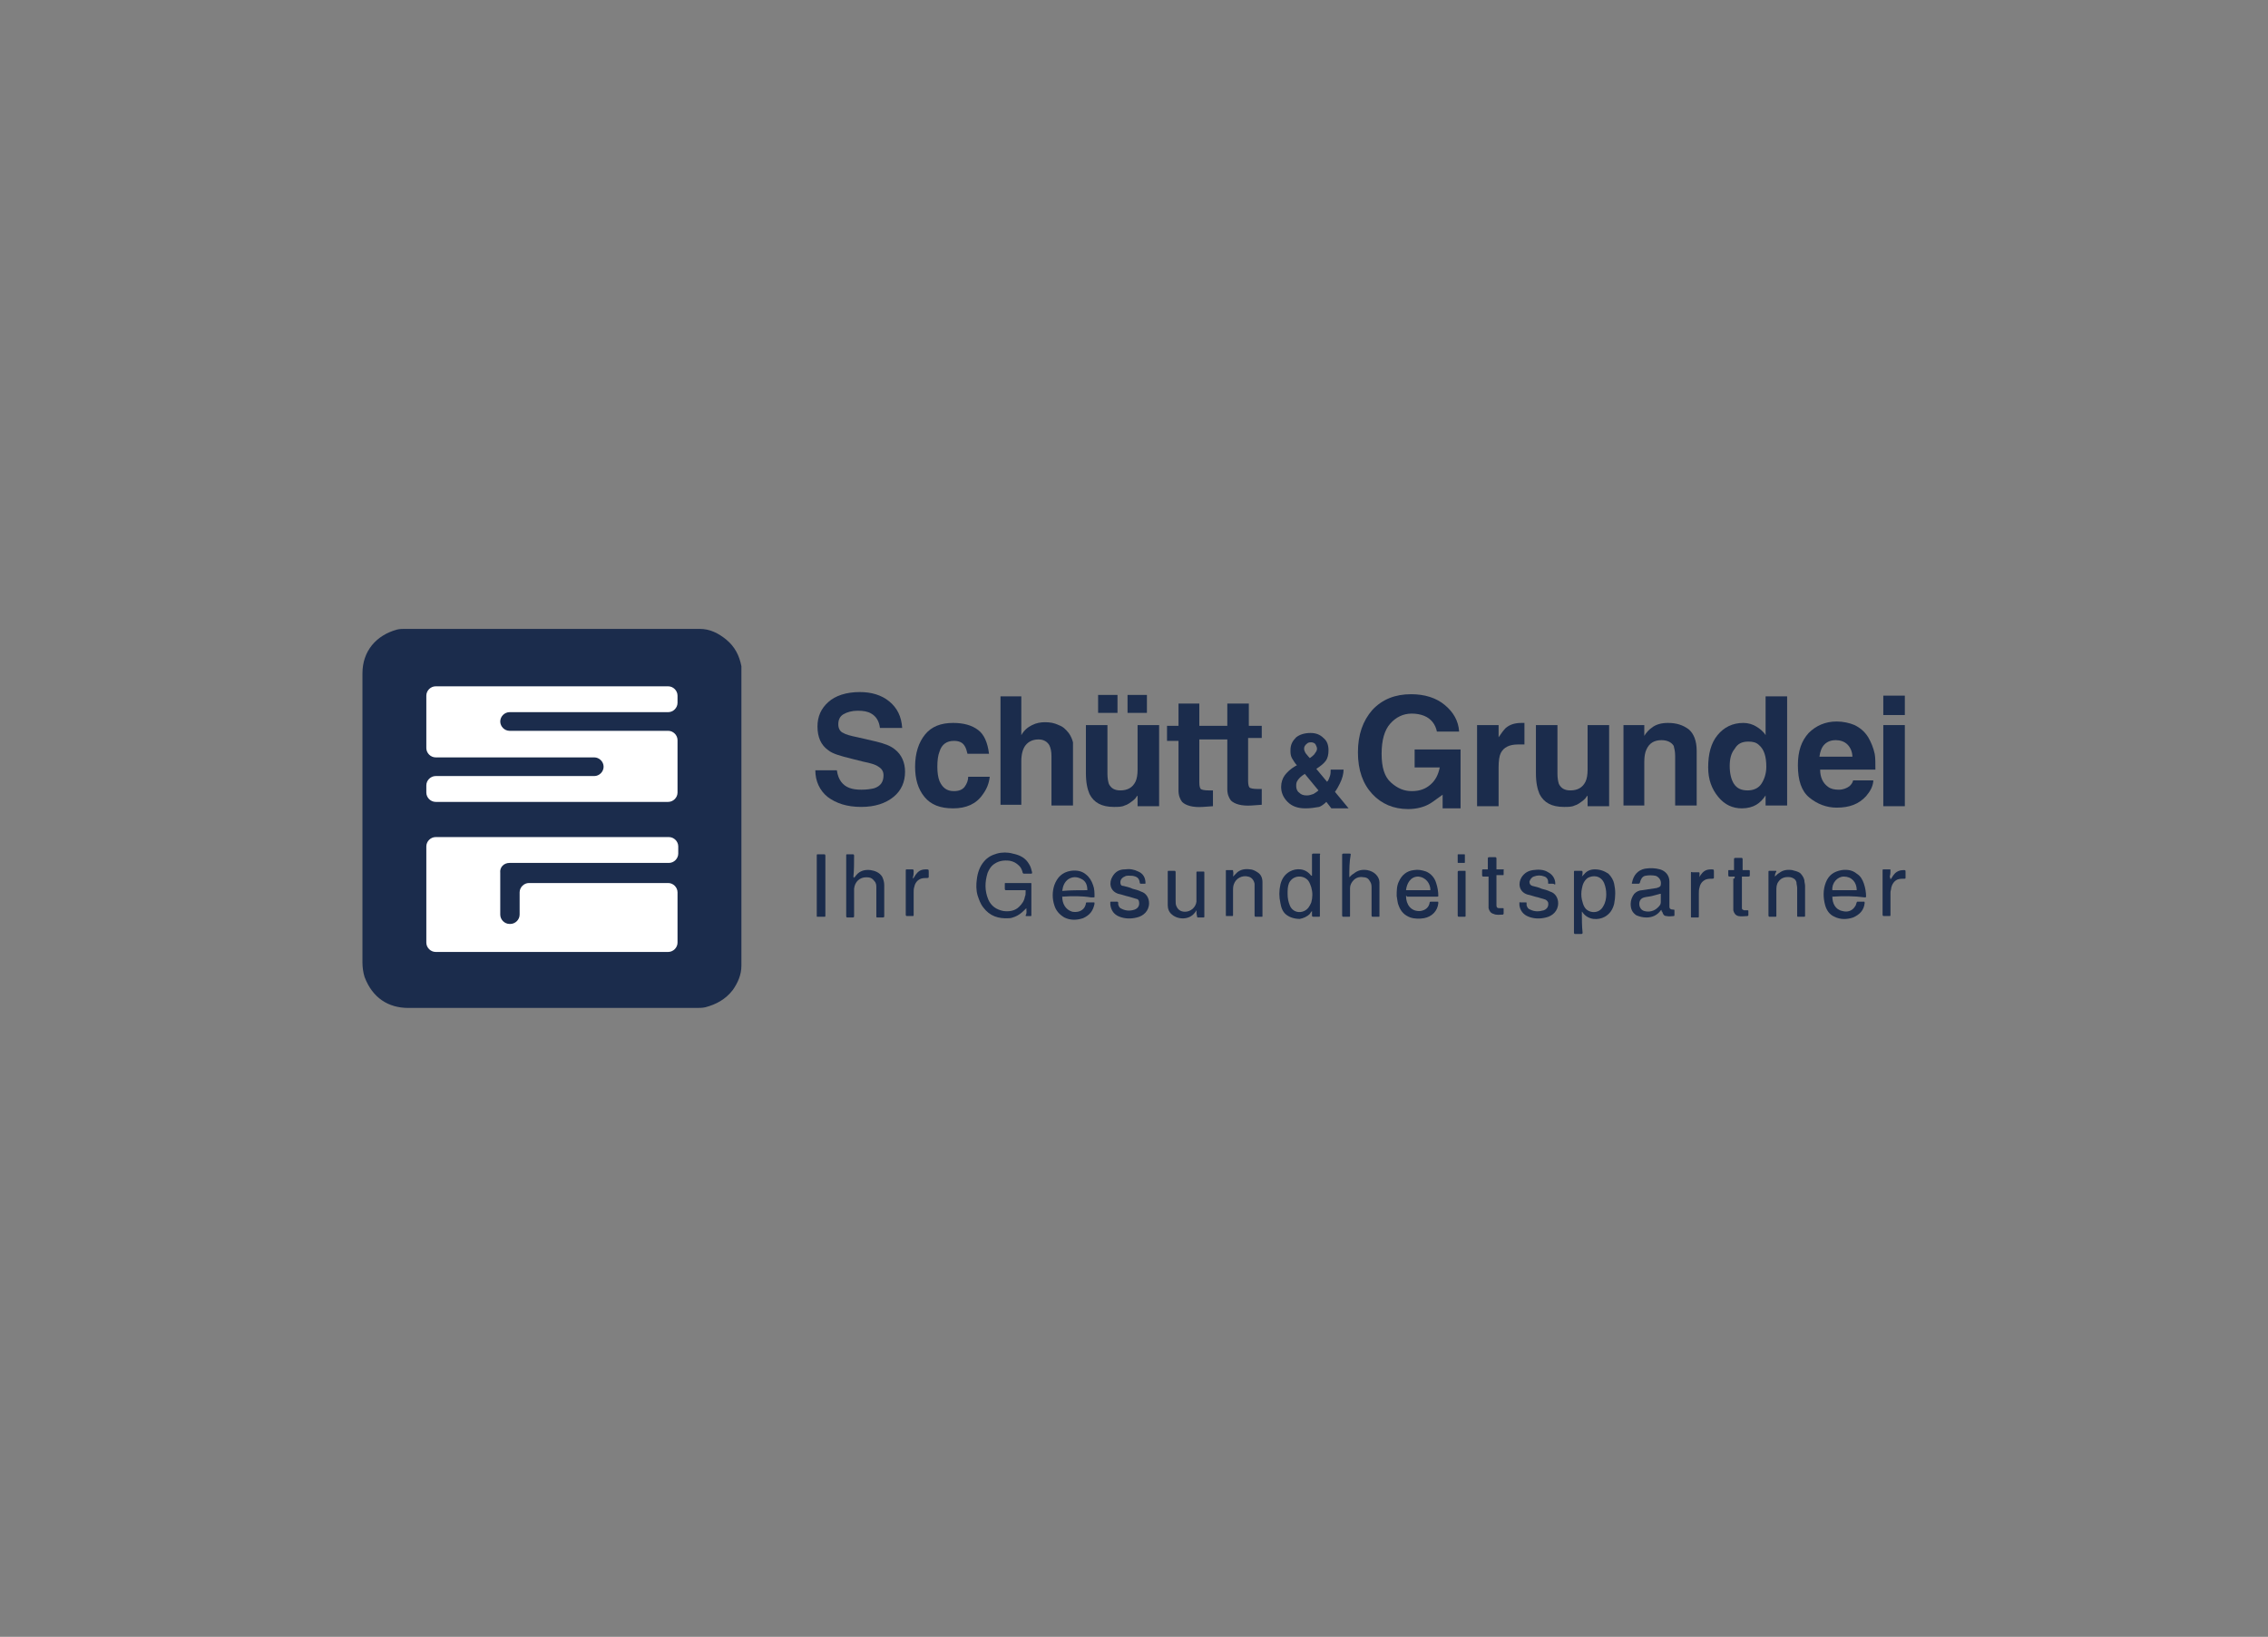<?xml version="1.0" encoding="UTF-8"?>
<svg xmlns="http://www.w3.org/2000/svg" xmlns:xlink="http://www.w3.org/1999/xlink" version="1.1" id="Ebene_1" x="0px" y="0px" viewBox="0 0 316 228" style="enable-background:new 0 0 316 228;" xml:space="preserve">
<rect x="0" y="0" width="316" height="228" fill="#808080" stroke="none"/>
<style type="text/css">
	.st0{fill:#1B2C4C;}
	.st1{fill:#FFFFFF;}
</style>
<g>
	<g>
		<path class="st0" d="M143,126.5c-0.1,0.1-0.2,0.2-0.3,0.3c-0.4,0.4-0.8,0.7-1.3,0.9c-0.3,0.1-0.5,0.2-0.8,0.2    c-1.5,0.1-2.7-0.3-3.6-1.5c-0.4-0.5-0.6-1.1-0.8-1.7c-0.2-0.7-0.2-1.5-0.1-2.2c0.1-0.9,0.4-1.8,1-2.5c0.5-0.6,1.1-0.9,1.8-1.1    c0.7-0.2,1.5-0.2,2.2,0c1,0.2,1.8,0.6,2.3,1.5c0.2,0.3,0.3,0.7,0.4,1.1c0,0.1,0,0.2-0.1,0.2c-0.3,0-0.7,0-1,0    c-0.1,0-0.1,0-0.2-0.1c-0.1-0.4-0.2-0.7-0.5-1c-0.4-0.4-0.8-0.6-1.3-0.7c-0.8-0.1-1.5,0-2.1,0.4c-0.5,0.3-0.8,0.8-1,1.3    c-0.4,1.3-0.4,2.5,0.1,3.7c0.4,0.9,1.1,1.4,2.1,1.6c0.8,0.1,1.6,0,2.2-0.6c0.4-0.4,0.7-0.8,0.8-1.4c0.1-0.2,0.1-0.4,0.1-0.7    c0-0.1,0-0.2,0-0.2c-0.1,0-0.2,0-0.3,0c-0.8,0-1.6,0-2.4,0c-0.1,0-0.2,0-0.2-0.2c0-0.2,0-0.4,0-0.7c0-0.1,0-0.1,0.1-0.1    c1.2,0,2.4,0,3.5,0c0.1,0,0.1,0,0.1,0.1c0,1.5,0,2.9,0,4.4c0,0.1,0,0.1-0.1,0.1c-0.2,0-0.4,0-0.6,0c-0.1,0-0.1,0-0.1-0.1    C143.1,127.2,143,126.9,143,126.5z"></path>
		<path class="st0" d="M220.4,122.1c0.1-0.1,0.2-0.2,0.3-0.3c0.4-0.5,0.9-0.7,1.5-0.7c0.7,0,1.3,0.2,1.9,0.6    c0.4,0.4,0.7,0.9,0.8,1.4c0.2,0.9,0.2,1.8,0,2.8c-0.2,0.8-0.6,1.4-1.3,1.8c-0.9,0.5-2.3,0.5-3.1-0.6c0,0,0-0.1-0.1-0.1    c0,0.1,0,0.1,0,0.1c0,0.9,0,1.9,0.1,2.8c0,0.1,0,0.2-0.2,0.2c-0.3,0-0.5,0-0.8,0c-0.1,0-0.2,0-0.2-0.2c0-1.4,0-2.7,0-4.1    c0-1.4,0-2.9,0-4.3c0-0.2,0-0.2,0.2-0.2c0.3,0,0.5,0,0.8,0c0.1,0,0.2,0,0.2,0.2C220.5,121.6,220.5,121.9,220.4,122.1z     M223.8,124.6c0-0.6-0.1-1.1-0.3-1.6c-0.5-1.1-1.6-1.1-2.3-0.7c-0.5,0.4-0.7,0.9-0.8,1.5c-0.1,0.5-0.1,1,0,1.5    c0.1,0.4,0.2,0.8,0.4,1.1c0.5,0.8,2,1,2.6-0.2C223.7,125.7,223.8,125.1,223.8,124.6z"></path>
		<path class="st0" d="M182.8,122c0-0.1,0-0.2,0-0.3c0-0.9,0-1.7,0-2.6c0-0.1,0-0.2,0.2-0.2c0.3,0,0.5,0,0.8,0c0.1,0,0.2,0,0.1,0.2    c0,0,0,0.1,0,0.1c0,2.8,0,5.5,0,8.3c0,0.2,0,0.2-0.2,0.2c-0.2,0-0.5,0-0.7,0c-0.2,0-0.2-0.1-0.2-0.2c0-0.2,0-0.4,0-0.6    c-0.1,0.1-0.2,0.2-0.3,0.4c-0.4,0.4-0.9,0.6-1.4,0.7c-0.7,0-1.4-0.2-1.9-0.6c-0.5-0.4-0.7-1-0.8-1.6c-0.2-0.9-0.2-1.7,0-2.6    c0.2-0.8,0.6-1.4,1.3-1.8c0.9-0.5,2.2-0.5,3,0.6C182.7,121.9,182.8,122,182.8,122z M179.4,124.5c0,0.6,0.1,1.1,0.3,1.6    c0.4,1,1.4,1.1,2,0.8c0.5-0.2,0.8-0.7,1-1.2c0.2-0.7,0.2-1.4,0-2.1c-0.1-0.3-0.2-0.6-0.4-0.9c-0.6-0.8-2.1-0.9-2.7,0.3    C179.4,123.5,179.4,124,179.4,124.5z"></path>
		<path class="st0" d="M195.9,124.8c0,1.2,0.7,2.2,2,2.1c0.7-0.1,1.2-0.5,1.3-1.2c0-0.1,0.1-0.1,0.2-0.1c0.3,0,0.6,0,0.9,0    c0.1,0,0.1,0,0.1,0.2c-0.1,1.1-0.9,1.9-2,2.1c-0.6,0.1-1.3,0.1-1.9-0.1c-0.8-0.3-1.3-0.8-1.6-1.6c-0.2-0.4-0.2-0.9-0.3-1.4    c0-0.7,0-1.4,0.3-2c0.4-0.9,1.1-1.5,2.1-1.6c0.6-0.1,1.1,0,1.7,0.2c0.7,0.3,1.2,0.9,1.4,1.6c0.2,0.6,0.3,1.2,0.3,1.8    c0,0.1-0.1,0.1-0.2,0.1c-1.4,0-2.8,0-4.2,0C196.1,124.8,196,124.8,195.9,124.8z M195.9,124c1.2,0,2.3,0,3.4,0    c0-0.9-0.6-1.8-1.7-1.9C196.5,122.1,196,123.1,195.9,124z"></path>
		<path class="st0" d="M255.3,124.9c0,0.9,0.4,1.8,1.4,2c0.7,0.2,1.4,0,1.8-0.7c0.1-0.1,0.1-0.3,0.2-0.5c0-0.1,0.1-0.1,0.1-0.1    c0.3,0,0.6,0,0.9,0c0.1,0,0.1,0,0.1,0.2c-0.1,1-0.7,1.6-1.6,2c-0.9,0.3-1.8,0.3-2.6-0.1c-0.7-0.3-1.1-0.9-1.3-1.6    c-0.3-1.1-0.3-2.2,0.1-3.2c0.4-1,1.1-1.5,2.2-1.7c0.8-0.1,1.5,0,2.1,0.5c0.5,0.3,0.8,0.8,1,1.4c0.2,0.6,0.3,1.2,0.3,1.8    c0,0.1-0.1,0.1-0.2,0.1C258.3,124.8,256.8,124.8,255.3,124.9C255.4,124.8,255.3,124.8,255.3,124.9z M255.3,124c1.2,0,2.3,0,3.4,0    c0-1.1-0.7-1.9-1.8-1.9C256,122.1,255.2,123,255.3,124z"></path>
		<path class="st0" d="M148,124.9c0,0.9,0.4,1.8,1.4,2.1c0.6,0.1,1.3,0,1.7-0.6c0.1-0.2,0.2-0.4,0.2-0.6c0-0.1,0.1-0.1,0.2-0.1    c0.3,0,0.6,0,0.9,0c0.1,0,0.1,0,0.1,0.2c-0.2,1-0.7,1.6-1.6,2c-0.9,0.3-1.8,0.3-2.6-0.1c-0.7-0.4-1.2-1-1.4-1.7    c-0.3-0.9-0.3-1.9,0-2.8c0.4-1.1,1.1-1.8,2.3-2c0.8-0.1,1.5,0,2.1,0.5c0.5,0.4,0.8,0.9,1,1.5c0.2,0.5,0.2,1.1,0.2,1.6    c0,0.1,0,0.1-0.1,0.1c-0.1,0-0.3,0-0.4,0C150.8,124.8,149.4,124.8,148,124.9C148.1,124.8,148,124.8,148,124.9z M151.5,124    c0-0.7-0.2-1.3-0.9-1.6c-0.6-0.3-1.2-0.3-1.8,0.1c-0.5,0.4-0.7,0.9-0.8,1.6C149.2,124,150.3,124,151.5,124z"></path>
		<path class="st0" d="M231.5,126.7c0,0.1-0.1,0.1-0.1,0.1c-0.5,0.7-1.2,1-2,1c-0.5,0-0.9-0.1-1.4-0.3c-0.6-0.4-0.8-0.9-0.8-1.6    c0-0.5,0.2-1,0.5-1.4c0.3-0.3,0.7-0.5,1.1-0.5c0.7-0.1,1.3-0.2,2-0.3c0.1,0,0.2-0.1,0.3-0.1c0.2-0.1,0.3-0.2,0.3-0.4    c0.1-0.5-0.2-1-0.7-1.2c-0.5-0.1-1-0.1-1.5,0c-0.4,0.1-0.6,0.5-0.7,0.9c0,0.1-0.1,0.2-0.2,0.2c-0.3,0-0.5,0-0.8,0    c-0.1,0-0.2,0-0.1-0.2c0.2-1,0.8-1.7,1.8-1.9c0.7-0.1,1.4-0.1,2.1,0.1c0.7,0.2,1.3,0.8,1.3,1.7c0,1.1,0,2.2,0,3.3    c0,0.1,0,0.2,0,0.2c0,0.3,0.2,0.4,0.5,0.4c0.2,0,0.2,0,0.2,0.2c0,0.2,0,0.4,0,0.6c0,0,0,0.1-0.1,0.1c-0.3,0-0.6,0.1-1,0    c-0.4,0-0.5-0.3-0.6-0.6C231.5,127,231.5,126.9,231.5,126.7z M231.4,124.5c-0.1,0-0.1,0-0.1,0c-0.4,0.1-0.7,0.2-1.1,0.3    c-0.4,0.1-0.7,0.1-1.1,0.2c-0.4,0.1-0.7,0.4-0.7,0.9c0,0.5,0.3,0.9,0.7,1c0.7,0.2,1.4,0,1.9-0.5c0.2-0.2,0.4-0.4,0.4-0.7    C231.4,125.3,231.4,124.9,231.4,124.5z"></path>
		<path class="st0" d="M119,122.3c0.1-0.1,0.2-0.3,0.3-0.4c0.5-0.6,1.2-0.8,2-0.7c0.6,0.1,1.2,0.3,1.6,0.9c0.2,0.4,0.3,0.8,0.3,1.2    c0,1.4,0,2.9,0,4.3c0,0.1,0,0.2-0.2,0.2c-0.2,0-0.5,0-0.7,0c-0.2,0-0.2,0-0.2-0.2c0-1.3,0-2.6,0-3.9c0-0.4,0-0.7-0.3-1    c-0.3-0.4-0.6-0.5-1.1-0.5c-0.9,0-1.6,0.6-1.7,1.6c0,0.6,0,1.1,0,1.7c0,0.7,0,1.4,0,2.1c0,0.1,0,0.2-0.2,0.2c-0.2,0-0.5,0-0.7,0    c-0.1,0-0.2,0-0.2-0.2c0-1.5,0-2.9,0-4.4c0-1.3,0-2.7,0-4c0-0.2,0-0.2,0.2-0.2c0.2,0,0.5,0,0.7,0c0.1,0,0.2,0,0.2,0.2    c0,1,0,2-0.1,3C119,122.1,119,122.2,119,122.3z"></path>
		<path class="st0" d="M188,122.2c0.2-0.2,0.4-0.4,0.6-0.5c0.6-0.5,1.2-0.6,1.9-0.5c0.5,0.1,0.9,0.3,1.2,0.6    c0.3,0.3,0.5,0.7,0.5,1.1c0,1.6,0,3.1,0,4.7c0,0.1,0,0.1-0.1,0.1c-0.3,0-0.5,0-0.8,0c-0.1,0-0.2,0-0.2-0.2c0-1.3,0-2.6,0-3.8    c0-0.3,0-0.6-0.2-0.9c-0.2-0.4-0.5-0.6-0.9-0.6c-0.5-0.1-1,0-1.4,0.4c-0.3,0.3-0.5,0.7-0.5,1.1c0,0.2,0,0.4,0,0.5    c0,1.1,0,2.2,0,3.3c0,0.2,0,0.2-0.2,0.2c-0.2,0-0.5,0-0.7,0c-0.1,0-0.2,0-0.2-0.2c0-1.7,0-3.4,0-5.1c0-1.1,0-2.2,0-3.3    c0-0.1,0-0.2,0.2-0.2c0.3,0,0.5,0,0.8,0c0.1,0,0.2,0,0.2,0.1C188,120.1,188,121.1,188,122.2C188,122.1,188,122.2,188,122.2z"></path>
		<path class="st0" d="M159.4,123.1c-0.2,0-0.3,0-0.5,0c0,0-0.1-0.1-0.1-0.1c0,0,0,0,0-0.1c-0.1-0.6-0.4-0.8-1-0.9    c-0.4,0-0.8-0.1-1.1,0.1c-0.3,0.1-0.6,0.4-0.6,0.8c0,0.3,0.1,0.5,0.4,0.5c0.4,0.1,0.9,0.2,1.3,0.4c0.4,0.1,0.8,0.2,1.2,0.4    c0.7,0.2,1.1,0.9,1.1,1.6c0,1.1-0.8,1.8-1.7,2c-0.8,0.2-1.6,0.2-2.4-0.1c-0.8-0.3-1.2-0.9-1.3-1.7c0-0.1,0-0.2,0-0.3    c0-0.1,0-0.1,0.1-0.1c0.3,0,0.6,0,0.9,0c0,0,0.1,0.1,0.1,0.1c0,0.1,0,0.2,0,0.3c0.1,0.3,0.2,0.5,0.5,0.6c0.6,0.3,1.2,0.3,1.8,0.1    c0.5-0.2,0.7-0.6,0.6-1.1c0-0.2-0.2-0.4-0.4-0.4c-0.3-0.1-0.7-0.2-1-0.3c-0.5-0.1-1-0.3-1.5-0.4c-1.2-0.4-1.3-1.6-0.8-2.4    c0.4-0.7,1-1,1.7-1c0.7-0.1,1.3,0,1.9,0.3c0.7,0.3,1,0.9,1,1.6c0,0.1,0,0.1-0.1,0.1C159.7,123.1,159.6,123.1,159.4,123.1z"></path>
		<path class="st0" d="M216.3,123.1c-0.2,0-0.3,0-0.5,0c-0.1,0-0.1,0-0.1-0.1c0-0.1,0-0.1,0-0.2c0-0.3-0.2-0.6-0.5-0.7    c-0.5-0.2-1-0.2-1.5,0c-0.3,0.1-0.5,0.4-0.6,0.7c0,0.3,0.1,0.5,0.4,0.6c0.4,0.1,0.9,0.2,1.3,0.4c0.4,0.1,0.8,0.2,1.2,0.4    c0.7,0.2,1.1,0.9,1.1,1.6c0,1.1-0.8,1.8-1.7,2c-0.8,0.2-1.6,0.2-2.4-0.1c-0.8-0.3-1.2-0.9-1.3-1.6c0-0.1,0-0.2,0-0.3    c0-0.1,0-0.2,0.1-0.1c0.3,0,0.6,0,0.8,0c0.1,0,0.1,0,0.1,0.1c0,0.1,0,0.2,0,0.3c0.1,0.3,0.2,0.5,0.5,0.6c0.6,0.3,1.2,0.3,1.9,0.1    c0.5-0.2,0.7-0.6,0.6-1.1c-0.1-0.2-0.2-0.3-0.4-0.4c-0.3-0.1-0.7-0.2-1-0.3c-0.5-0.1-1-0.3-1.5-0.4c-1.2-0.4-1.3-1.6-0.8-2.4    c0.4-0.6,0.9-0.9,1.6-1c0.7-0.1,1.5-0.1,2.1,0.3c0.6,0.3,1,0.9,1,1.6c0,0.1,0,0.1-0.1,0.1C216.5,123.1,216.4,123.1,216.3,123.1z"></path>
		<path class="st0" d="M166.7,126.8c-0.1,0.1-0.1,0.2-0.2,0.3c-0.8,1.1-2.4,1-3.2,0.3c-0.4-0.3-0.6-0.8-0.6-1.3c0-0.1,0-0.3,0-0.4    c0-1.4,0-2.8,0-4.2c0-0.2,0-0.2,0.2-0.2c0.2,0,0.5,0,0.7,0c0.1,0,0.2,0,0.2,0.2c0,1.3,0,2.6,0,3.9c0,0.3,0,0.6,0.1,0.8    c0.2,0.5,0.6,0.8,1.2,0.8c0.8,0,1.5-0.6,1.6-1.4c0-0.2,0-0.4,0-0.6c0-1.1,0-2.3,0-3.4c0-0.2,0-0.2,0.2-0.2c0.2,0,0.5,0,0.7,0    c0.2,0,0.2,0,0.2,0.2c0,1.2,0,2.4,0,3.6c0,0.8,0,1.6,0,2.4c0,0.2,0,0.2-0.2,0.2c-0.2,0-0.5,0-0.7,0c-0.1,0-0.1,0-0.1-0.1    C166.7,127.3,166.7,127.1,166.7,126.8z"></path>
		<path class="st0" d="M247.3,122.1c0.2-0.2,0.4-0.4,0.6-0.5c0.5-0.4,1.1-0.5,1.8-0.4c0.4,0.1,0.8,0.2,1.1,0.4    c0.3,0.3,0.5,0.6,0.6,1c0,0.3,0.1,0.5,0.1,0.8c0,1.4,0,2.7,0,4.1c0,0.2,0,0.2-0.2,0.2c-0.2,0-0.5,0-0.7,0c-0.2,0-0.2,0-0.2-0.2    c0-1.3,0-2.6,0-3.8c0-0.3-0.1-0.5-0.1-0.8c-0.1-0.4-0.4-0.6-0.8-0.7c-0.6-0.1-1.3,0-1.7,0.6c-0.3,0.4-0.3,0.8-0.3,1.3    c0,1.1,0,2.3,0,3.4c0,0.2,0,0.2-0.2,0.2c-0.2,0-0.5,0-0.7,0c-0.1,0-0.2,0-0.2-0.2c0-0.6,0-1.3,0-1.9c0-1.4,0-2.8,0-4.1    c0-0.2,0-0.2,0.2-0.2c0.3,0,0.5,0,0.8,0c0.1,0,0.1,0,0.1,0.1C247.3,121.7,247.3,121.9,247.3,122.1z"></path>
		<path class="st0" d="M171.8,122.1c0.2-0.2,0.4-0.4,0.6-0.6c0.5-0.4,1.1-0.5,1.8-0.4c0.3,0,0.7,0.2,1,0.4c0.5,0.3,0.7,0.8,0.7,1.4    c0,1.6,0,3.1,0,4.7c0,0.1,0,0.1-0.1,0.1c-0.3,0-0.5,0-0.8,0c-0.1,0-0.2,0-0.2-0.2c0-1.3,0-2.5,0-3.8c0-0.2,0-0.4,0-0.6    c-0.1-0.5-0.4-0.9-0.9-1c-0.8-0.2-1.7,0.2-2,1.1c-0.1,0.3-0.1,0.6-0.1,0.8c0,1.1,0,2.3,0,3.4c0,0.2,0,0.2-0.2,0.2    c-0.2,0-0.5,0-0.7,0c-0.1,0-0.1,0-0.1-0.1c0-2.1,0-4.1,0-6.2c0-0.1,0-0.1,0.1-0.1c0.3,0,0.6,0,0.8,0c0.1,0,0.1,0,0.1,0.1    C171.9,121.7,171.8,121.9,171.8,122.1z"></path>
		<path class="st0" d="M207.4,122.1c-0.2,0-0.5,0-0.7,0c-0.1,0-0.2,0-0.2-0.2c0-0.2,0-0.4,0-0.6c0-0.1,0-0.2,0.1-0.2    c0.2,0,0.4,0,0.6,0c0,0,0.1,0,0.1,0c0-0.5,0-1,0-1.5c0-0.1,0-0.2,0.2-0.2c0.3,0,0.5,0,0.8,0c0.1,0,0.2,0,0.2,0.2c0,0.5,0,1,0,1.5    c0,0,0.1,0,0.1,0c0.3,0,0.5,0,0.8,0c0.1,0,0.2,0,0.1,0.1c0,0.2,0,0.4,0,0.6c0,0.1,0,0.1-0.1,0.1c-0.3,0-0.5,0-0.8,0    c0,0-0.1,0-0.1,0c0,1.2,0,2.4,0,3.5c0,0.2,0,0.5,0,0.7c0,0.3,0.1,0.4,0.4,0.4c0.2,0,0.3,0,0.5,0c0.1,0,0.1,0,0.1,0.1    c0,0.2,0,0.4,0,0.7c0,0-0.1,0.1-0.1,0.1c-0.4,0-0.9,0.1-1.3-0.1c-0.4-0.1-0.6-0.4-0.7-0.8c0-0.2,0-0.4,0-0.6c0-1.3,0-2.6,0-3.9    C207.4,122.4,207.4,122.3,207.4,122.1z"></path>
		<path class="st0" d="M241.7,122.1c-0.2,0-0.5,0-0.7,0c-0.1,0-0.2,0-0.2-0.2c0-0.2,0-0.4,0-0.6c0-0.1,0-0.1,0.1-0.1    c0.2,0,0.5,0,0.7,0c0-0.5,0-1,0-1.5c0-0.1,0-0.2,0.2-0.2c0.3,0,0.5,0,0.8,0c0.1,0,0.2,0,0.2,0.2c0,0.5,0,0.9,0,1.4    c0,0,0,0.1,0,0.1c0.3,0,0.6,0,0.8,0c0.2,0,0.2,0,0.2,0.2c0,0.2,0,0.3,0,0.5c0,0.1,0,0.2-0.2,0.2c-0.3,0-0.5,0-0.8,0    c0,0-0.1,0-0.1,0c0,1.3,0,2.6,0,4c0,0.1,0,0.3,0,0.4c0,0.2,0.1,0.2,0.3,0.3c0.2,0,0.4,0,0.5,0c0.1,0,0.1,0,0.1,0.1    c0,0.2,0,0.4,0,0.6c0,0-0.1,0.1-0.1,0.1c-0.4,0-0.9,0.1-1.3,0c-0.4-0.1-0.6-0.4-0.7-0.8c0-0.2,0-0.4,0-0.5c0-1.3,0-2.6,0-3.9    C241.7,122.4,241.7,122.3,241.7,122.1z"></path>
		<path class="st0" d="M115,123.3c0,1.4,0,2.8,0,4.2c0,0.2,0,0.2-0.2,0.2c-0.3,0-0.6,0-0.9,0c-0.1,0-0.1,0-0.1-0.1c0-0.3,0-0.7,0-1    c0-2.5,0-4.9,0-7.4c0-0.2,0-0.2,0.2-0.2c0.3,0,0.5,0,0.8,0c0.1,0,0.2,0,0.2,0.2C115,120.5,115,121.9,115,123.3z"></path>
		<path class="st0" d="M263.4,122.5c0.2-0.2,0.3-0.5,0.5-0.7c0.3-0.4,0.8-0.6,1.3-0.6c0.3,0,0.3,0,0.3,0.3c0,0.2,0,0.4,0,0.7    c0,0.2,0,0.2-0.2,0.2c-0.3,0-0.6,0-0.9,0.1c-0.5,0.2-0.8,0.7-0.9,1.2c0,0.2-0.1,0.4-0.1,0.6c0,1,0,2.1,0,3.1c0,0.2,0,0.2-0.2,0.2    c-0.2,0-0.5,0-0.7,0c-0.1,0-0.2,0-0.2-0.2c0-0.4,0-0.8,0-1.2c0-1.6,0-3.3,0-4.9c0-0.2,0-0.2,0.2-0.2c0.3,0,0.5,0,0.8,0    c0.1,0,0.1,0,0.1,0.1c0,0.3,0,0.6-0.1,0.9C263.4,122.4,263.4,122.4,263.4,122.5z"></path>
		<path class="st0" d="M236.6,122.4c0.2-0.2,0.3-0.5,0.5-0.7c0.3-0.4,0.7-0.6,1.3-0.6c0.4,0,0.4,0,0.4,0.4c0,0.2,0,0.4,0,0.7    c0,0.1,0,0.2-0.2,0.2c-0.3,0-0.6,0-0.9,0.1c-0.5,0.2-0.8,0.6-0.9,1.1c-0.1,0.3-0.1,0.6-0.1,0.9c0,1,0,2.1,0,3.1    c0,0.2,0,0.2-0.2,0.2c-0.3,0-0.5,0-0.8,0c-0.1,0-0.1,0-0.1-0.1c0-2,0-4.1,0-6.1c0-0.1,0-0.2,0.2-0.1c0.3,0,0.5,0,0.8,0    c0.1,0,0.2,0,0.2,0.1c0,0.3,0,0.6-0.1,0.9C236.6,122.3,236.6,122.4,236.6,122.4z"></path>
		<path class="st0" d="M127.2,122.4c0.2-0.2,0.3-0.5,0.5-0.7c0.3-0.4,0.7-0.6,1.3-0.6c0.4,0,0.4,0,0.4,0.4c0,0.2,0,0.4,0,0.6    c0,0.1,0,0.2-0.2,0.2c-0.3,0-0.6,0-0.9,0.1c-0.5,0.2-0.8,0.6-0.9,1.1c-0.1,0.3-0.1,0.5-0.1,0.8c0,1,0,2.1,0,3.1    c0,0.2,0,0.2-0.2,0.2c-0.2,0-0.5,0-0.7,0c-0.1,0-0.2,0-0.2-0.2c0-0.4,0-0.7,0-1.1c0-1.7,0-3.3,0-5c0-0.2,0-0.2,0.2-0.2    c0.2,0,0.5,0,0.7,0c0.1,0,0.2,0,0.2,0.2c0,0.3,0,0.6-0.1,0.9C127.2,122.3,127.2,122.4,127.2,122.4z"></path>
		<path class="st0" d="M203.1,124.5c0-1,0-2,0-3c0-0.1,0-0.2,0.2-0.2c0.3,0,0.5,0,0.8,0c0.1,0,0.1,0,0.1,0.1c0,0.3,0,0.6,0,0.8    c0,1.8,0,3.5,0,5.3c0,0.2,0,0.2-0.2,0.2c-0.2,0-0.5,0-0.7,0c-0.1,0-0.2,0-0.2-0.2C203.1,126.5,203.1,125.5,203.1,124.5z"></path>
		<path class="st0" d="M203.1,119.6c0-0.2,0-0.3,0-0.5c0-0.1,0-0.1,0.1-0.1c0.3,0,0.6,0,0.8,0c0.1,0,0.1,0,0.1,0.1c0,0.3,0,0.7,0,1    c0,0.1,0,0.1-0.1,0.1c-0.3,0-0.6,0-0.8,0c-0.1,0-0.1,0-0.1-0.1C203.1,119.9,203.1,119.7,203.1,119.6z"></path>
	</g>
	<g>
		<path class="st0" d="M158.5,110.8c0,0,0,0.1-0.1,0.1c-0.1,0.2-0.2,0.3-0.4,0.5c-0.5,0.4-0.9,0.7-1.3,0.8c-0.4,0.2-0.9,0.2-1.5,0.2    c-1.7,0-2.8-0.6-3.4-1.8c-0.3-0.7-0.5-1.6-0.5-2.9V101h3v6.8c0,0.6,0.1,1.1,0.2,1.4c0.3,0.6,0.8,0.9,1.6,0.9c1,0,1.7-0.4,2.1-1.2    c0.2-0.4,0.3-1,0.3-1.7V101h3v11.3h-3V110.8z"></path>
		<path class="st0" d="M120,110c0.8,0,1.4-0.1,1.8-0.2c0.9-0.3,1.3-0.9,1.3-1.8c0-0.5-0.2-0.9-0.7-1.2c-0.4-0.3-1.1-0.5-2.1-0.7    l-1.6-0.4c-1.6-0.4-2.7-0.7-3.3-1.2c-1-0.7-1.5-1.8-1.5-3.3c0-1.4,0.5-2.5,1.5-3.4c1-0.9,2.5-1.4,4.4-1.4c1.6,0,3,0.4,4.1,1.3    c1.1,0.9,1.7,2.1,1.8,3.7h-3.1c-0.1-0.9-0.5-1.6-1.2-2c-0.5-0.3-1.1-0.4-1.9-0.4c-0.8,0-1.5,0.2-2,0.5c-0.5,0.3-0.7,0.8-0.7,1.4    c0,0.5,0.2,1,0.7,1.2c0.3,0.2,1,0.4,2,0.6l2.6,0.6c1.2,0.3,2,0.6,2.6,1.1c0.9,0.7,1.4,1.8,1.4,3.1c0,1.4-0.5,2.6-1.6,3.5    c-1.1,0.9-2.6,1.4-4.5,1.4c-2,0-3.5-0.5-4.7-1.4c-1.1-0.9-1.7-2.2-1.7-3.7h3c0.1,0.7,0.3,1.2,0.6,1.6    C117.8,109.7,118.7,110,120,110z"></path>
		<path class="st0" d="M137.8,105h-3c-0.1-0.4-0.2-0.8-0.4-1.1c-0.3-0.5-0.8-0.7-1.5-0.7c-1,0-1.7,0.5-2,1.5    c-0.2,0.5-0.3,1.2-0.3,2.1c0,0.8,0.1,1.5,0.3,2c0.4,0.9,1,1.4,2,1.4c0.7,0,1.2-0.2,1.5-0.6c0.3-0.4,0.5-0.9,0.5-1.4h3    c-0.1,0.9-0.4,1.7-1,2.5c-0.9,1.3-2.3,1.9-4.1,1.9c-1.8,0-3.1-0.5-4-1.6c-0.9-1.1-1.3-2.5-1.3-4.2c0-1.9,0.5-3.4,1.4-4.5    c0.9-1.1,2.2-1.6,3.9-1.6c1.4,0,2.6,0.3,3.5,1C137.1,102.3,137.6,103.4,137.8,105z"></path>
		<path class="st0" d="M149.5,105.6v6.6h-3v-6.9c0-0.6-0.1-1.1-0.3-1.5c-0.3-0.5-0.8-0.8-1.5-0.8c-0.8,0-1.4,0.3-1.8,0.8    c-0.4,0.5-0.6,1.3-0.6,2.2v6.1h-2.9V97h2.9v5.4c0.4-0.7,0.9-1.1,1.5-1.4c0.6-0.3,1.2-0.4,1.8-0.4c0.7,0,1.3,0.1,1.9,0.4    c0.6,0.2,1,0.6,1.4,1.1c0.3,0.4,0.5,0.9,0.6,1.3C149.5,103.9,149.5,104.6,149.5,105.6z"></path>
		<path class="st0" d="M175.8,103.2v-2.1h-1.8v-3.1H171v3.1h-1.2h-0.4h-2.3v-3.1h-2.9v3.1h-1.6v2.1h1.6v6.9c0,0.7,0.2,1.2,0.5,1.6    c0.5,0.5,1.5,0.8,2.9,0.7l1.4-0.1v-2.2c-0.1,0-0.2,0-0.3,0c-0.1,0-0.2,0-0.3,0c-0.6,0-1-0.1-1.1-0.2c-0.1-0.1-0.2-0.4-0.2-0.9v-6    h2.3h0.4h1.2v6.9c0,0.7,0.2,1.2,0.5,1.6c0.5,0.5,1.5,0.8,2.9,0.7l1.4-0.1v-2.2c-0.1,0-0.2,0-0.3,0c-0.1,0-0.2,0-0.3,0    c-0.6,0-1-0.1-1.1-0.2c-0.1-0.1-0.2-0.4-0.2-0.9v-6H175.8z"></path>
		<path class="st0" d="M181.9,112.6c-1.1,0-1.9-0.3-2.5-0.9c-0.6-0.6-0.9-1.3-0.9-2.1c0-0.6,0.2-1.2,0.5-1.6    c0.3-0.4,0.8-0.9,1.5-1.3l0.2-0.1c-0.3-0.3-0.5-0.7-0.7-1c-0.2-0.4-0.2-0.7-0.2-1.1c0-0.8,0.3-1.3,0.8-1.8c0.5-0.4,1.2-0.6,2-0.6    c0.7,0,1.3,0.2,1.8,0.7c0.5,0.4,0.7,1,0.7,1.7c0,0.6-0.1,1.1-0.4,1.5c-0.3,0.4-0.7,0.7-1.3,1.1l1.5,1.8c0.2-0.2,0.3-0.5,0.4-0.8    c0.1-0.3,0.1-0.6,0.1-0.9h1.8c0,0.6-0.2,1.3-0.5,1.9c-0.2,0.4-0.4,0.8-0.7,1.2l1.9,2.3h-2.4l-0.7-0.9c-0.3,0.3-0.7,0.6-1,0.7    C183.2,112.5,182.6,112.6,181.9,112.6z M181.8,107.8c-0.5,0.3-0.8,0.6-1,0.9c-0.2,0.3-0.2,0.5-0.2,0.8c0,0.3,0.1,0.7,0.4,0.9    c0.3,0.3,0.6,0.4,1.1,0.4c0.3,0,0.6-0.1,0.9-0.2c0.3-0.2,0.5-0.3,0.7-0.5L181.8,107.8z M181.7,104.3c0,0.2,0.1,0.4,0.2,0.6    c0.1,0.1,0.3,0.4,0.6,0.7c0.3-0.2,0.5-0.4,0.6-0.5c0.2-0.3,0.4-0.5,0.4-0.8c0-0.2-0.1-0.4-0.2-0.6c-0.1-0.2-0.4-0.3-0.6-0.3    c-0.2,0-0.3,0-0.5,0.1C181.8,103.8,181.7,104,181.7,104.3z"></path>
		<path class="st0" d="M199.3,111.9c-0.8,0.5-1.9,0.8-3.1,0.8c-2,0-3.7-0.7-5-2.1c-1.3-1.4-2-3.3-2-5.8c0-2.5,0.7-4.4,2-5.9    c1.4-1.5,3.2-2.2,5.4-2.2c1.9,0,3.5,0.5,4.7,1.5c1.2,1,1.9,2.2,2,3.7h-3.1c-0.2-1-0.8-1.8-1.8-2.2c-0.5-0.2-1.1-0.3-1.7-0.3    c-1.2,0-2.2,0.5-3,1.4c-0.8,0.9-1.2,2.3-1.2,4.2c0,1.9,0.4,3.2,1.3,4c0.9,0.8,1.8,1.2,2.9,1.2c1.1,0,1.9-0.3,2.6-0.9    c0.7-0.6,1.1-1.4,1.3-2.4h-3.5v-2.5h6.4v8.2H201v-1.9C200.4,111.1,199.8,111.6,199.3,111.9z"></path>
		<path class="st0" d="M211.5,103.7c-1.2,0-2,0.4-2.4,1.2c-0.2,0.4-0.3,1.1-0.3,2v5.4h-3V101h3l0,1.7c0.4-0.6,0.7-1,1-1.3    c0.6-0.5,1.3-0.7,2.2-0.7c0.1,0,0.1,0,0.1,0c0,0,0.1,0,0.3,0v3c-0.2,0-0.4,0-0.5,0C211.7,103.7,211.5,103.7,211.5,103.7z"></path>
		<path class="st0" d="M221.2,110.8c0,0,0,0.1-0.1,0.1c-0.1,0.2-0.2,0.3-0.4,0.5c-0.5,0.4-0.9,0.7-1.3,0.8c-0.4,0.2-0.9,0.2-1.5,0.2    c-1.7,0-2.8-0.6-3.4-1.8c-0.3-0.7-0.5-1.6-0.5-2.9V101h3v6.8c0,0.6,0.1,1.1,0.2,1.4c0.3,0.6,0.8,0.9,1.6,0.9c1,0,1.7-0.4,2.1-1.2    c0.2-0.4,0.3-1,0.3-1.7V101h3v11.3h-3V110.8z"></path>
		<path class="st0" d="M231.5,103.1c-1,0-1.7,0.4-2.1,1.3c-0.2,0.4-0.3,1-0.3,1.7v6.1h-2.9V101h2.9l0,1.5c0.3-0.5,0.7-0.9,1-1.1    c0.6-0.5,1.4-0.7,2.3-0.7c1.2,0,2.1,0.3,2.9,0.9c0.7,0.6,1.1,1.6,1.1,3v7.6h-3v-6.9c0-0.6-0.1-1-0.2-1.4    C232.9,103.4,232.3,103.1,231.5,103.1z"></path>
		<path class="st0" d="M249,97v15.2h-3l0-1.4c-0.4,0.6-0.8,1-1.3,1.3c-0.5,0.3-1.2,0.5-2,0.5c-1.3,0-2.4-0.5-3.3-1.6    c-0.9-1.1-1.4-2.4-1.4-4.1c0-1.9,0.4-3.4,1.3-4.5c0.9-1.1,2.1-1.7,3.6-1.7c0.7,0,1.3,0.2,1.8,0.5c0.5,0.3,1,0.7,1.3,1.2V97H249z     M241,106.7c0,1,0.2,1.9,0.6,2.5c0.4,0.6,1,0.9,1.9,0.9c0.8,0,1.5-0.3,1.9-0.9c0.4-0.6,0.7-1.4,0.7-2.4c0-1.4-0.3-2.4-1-3    c-0.4-0.4-0.9-0.5-1.5-0.5c-0.9,0-1.5,0.3-1.9,1C241.2,104.9,241,105.7,241,106.7z"></path>
		<path class="st0" d="M261,108.9c-0.1,0.7-0.4,1.3-1,2c-1,1.1-2.3,1.6-4.1,1.6c-1.4,0-2.7-0.5-3.8-1.4c-1.1-0.9-1.6-2.4-1.6-4.5    c0-2,0.5-3.4,1.5-4.5c1-1,2.3-1.6,3.9-1.6c0.9,0,1.8,0.2,2.5,0.5c0.8,0.4,1.4,0.9,1.9,1.7c0.4,0.7,0.7,1.4,0.9,2.3    c0.1,0.5,0.1,1.3,0.1,2.2h-7.7c0,1.1,0.4,1.9,1.1,2.4c0.4,0.3,0.9,0.4,1.5,0.4c0.6,0,1.1-0.2,1.5-0.5c0.2-0.2,0.4-0.4,0.5-0.8H261    z M258.1,105.5c0-0.8-0.3-1.4-0.7-1.8c-0.4-0.4-1-0.6-1.6-0.6c-0.7,0-1.2,0.2-1.6,0.6c-0.4,0.4-0.6,1-0.7,1.7H258.1z"></path>
		<path class="st0" d="M265.4,96.9v2.7h-3v-2.7H265.4z M265.4,101v11.3h-3V101H265.4z"></path>
		<rect x="153" y="96.8" class="st0" width="2.7" height="2.5"></rect>
		<rect x="157.1" y="96.8" class="st0" width="2.7" height="2.5"></rect>
	</g>
	<g>
		<path class="st0" d="M103.3,114c0,6.8,0,13.7,0,20.5c0,1.3-0.5,2.4-1.2,3.4c-1,1.3-2.3,2-3.8,2.4c-0.4,0.1-0.9,0.1-1.3,0.1    c-13.4,0-26.7,0-40.1,0c-2.8,0-5-1.4-6.1-4.3c-0.2-0.6-0.3-1.4-0.3-2c0-13.4,0-26.9,0-40.3c0-3.1,1.9-5.3,4.8-6.1    c0.4-0.1,0.8-0.1,1.2-0.1c13.7,0,27.3,0,41,0c1.4,0,2.6,0.6,3.7,1.5c1.2,1,1.8,2.2,2.1,3.7c0,0.2,0,0.3,0,0.5    C103.3,100.2,103.3,107.1,103.3,114"></path>
		<path class="st1" d="M71,120.2h22.2c0.7,0,1.3-0.6,1.3-1.3v-1c0-0.7-0.6-1.3-1.3-1.3H60.7c-0.7,0-1.3,0.6-1.3,1.3v1.6v0.8v5.8v0.9    v4.3c0,0.7,0.6,1.3,1.3,1.3h32.4c0.7,0,1.3-0.6,1.3-1.3v-1.7V126v-1.7c0-0.7-0.6-1.3-1.3-1.3H73.7c-0.7,0-1.3,0.6-1.3,1.3v3.1    c0,0.7-0.6,1.3-1.3,1.3H71c-0.7,0-1.3-0.6-1.3-1.3v-5.8C69.6,120.8,70.2,120.2,71,120.2"></path>
		<path class="st1" d="M94.4,108.2v-2.7v-0.8v-1.6c0-0.7-0.6-1.3-1.3-1.3H71c-0.7,0-1.3-0.6-1.3-1.3s0.6-1.3,1.3-1.3h22.1    c0.7,0,1.3-0.6,1.3-1.3v-1c0-0.7-0.6-1.3-1.3-1.3H60.7c-0.7,0-1.3,0.6-1.3,1.3V98v1.1v2.7v1.1v1.3c0,0.7,0.6,1.3,1.3,1.3h22.1    c0.7,0,1.3,0.6,1.3,1.3c0,0.7-0.6,1.3-1.3,1.3H60.7c-0.7,0-1.3,0.6-1.3,1.3v1c0,0.7,0.6,1.3,1.3,1.3h32.4c0.7,0,1.3-0.6,1.3-1.3    L94.4,108.2L94.4,108.2z"></path>
	</g>
</g>
</svg>
